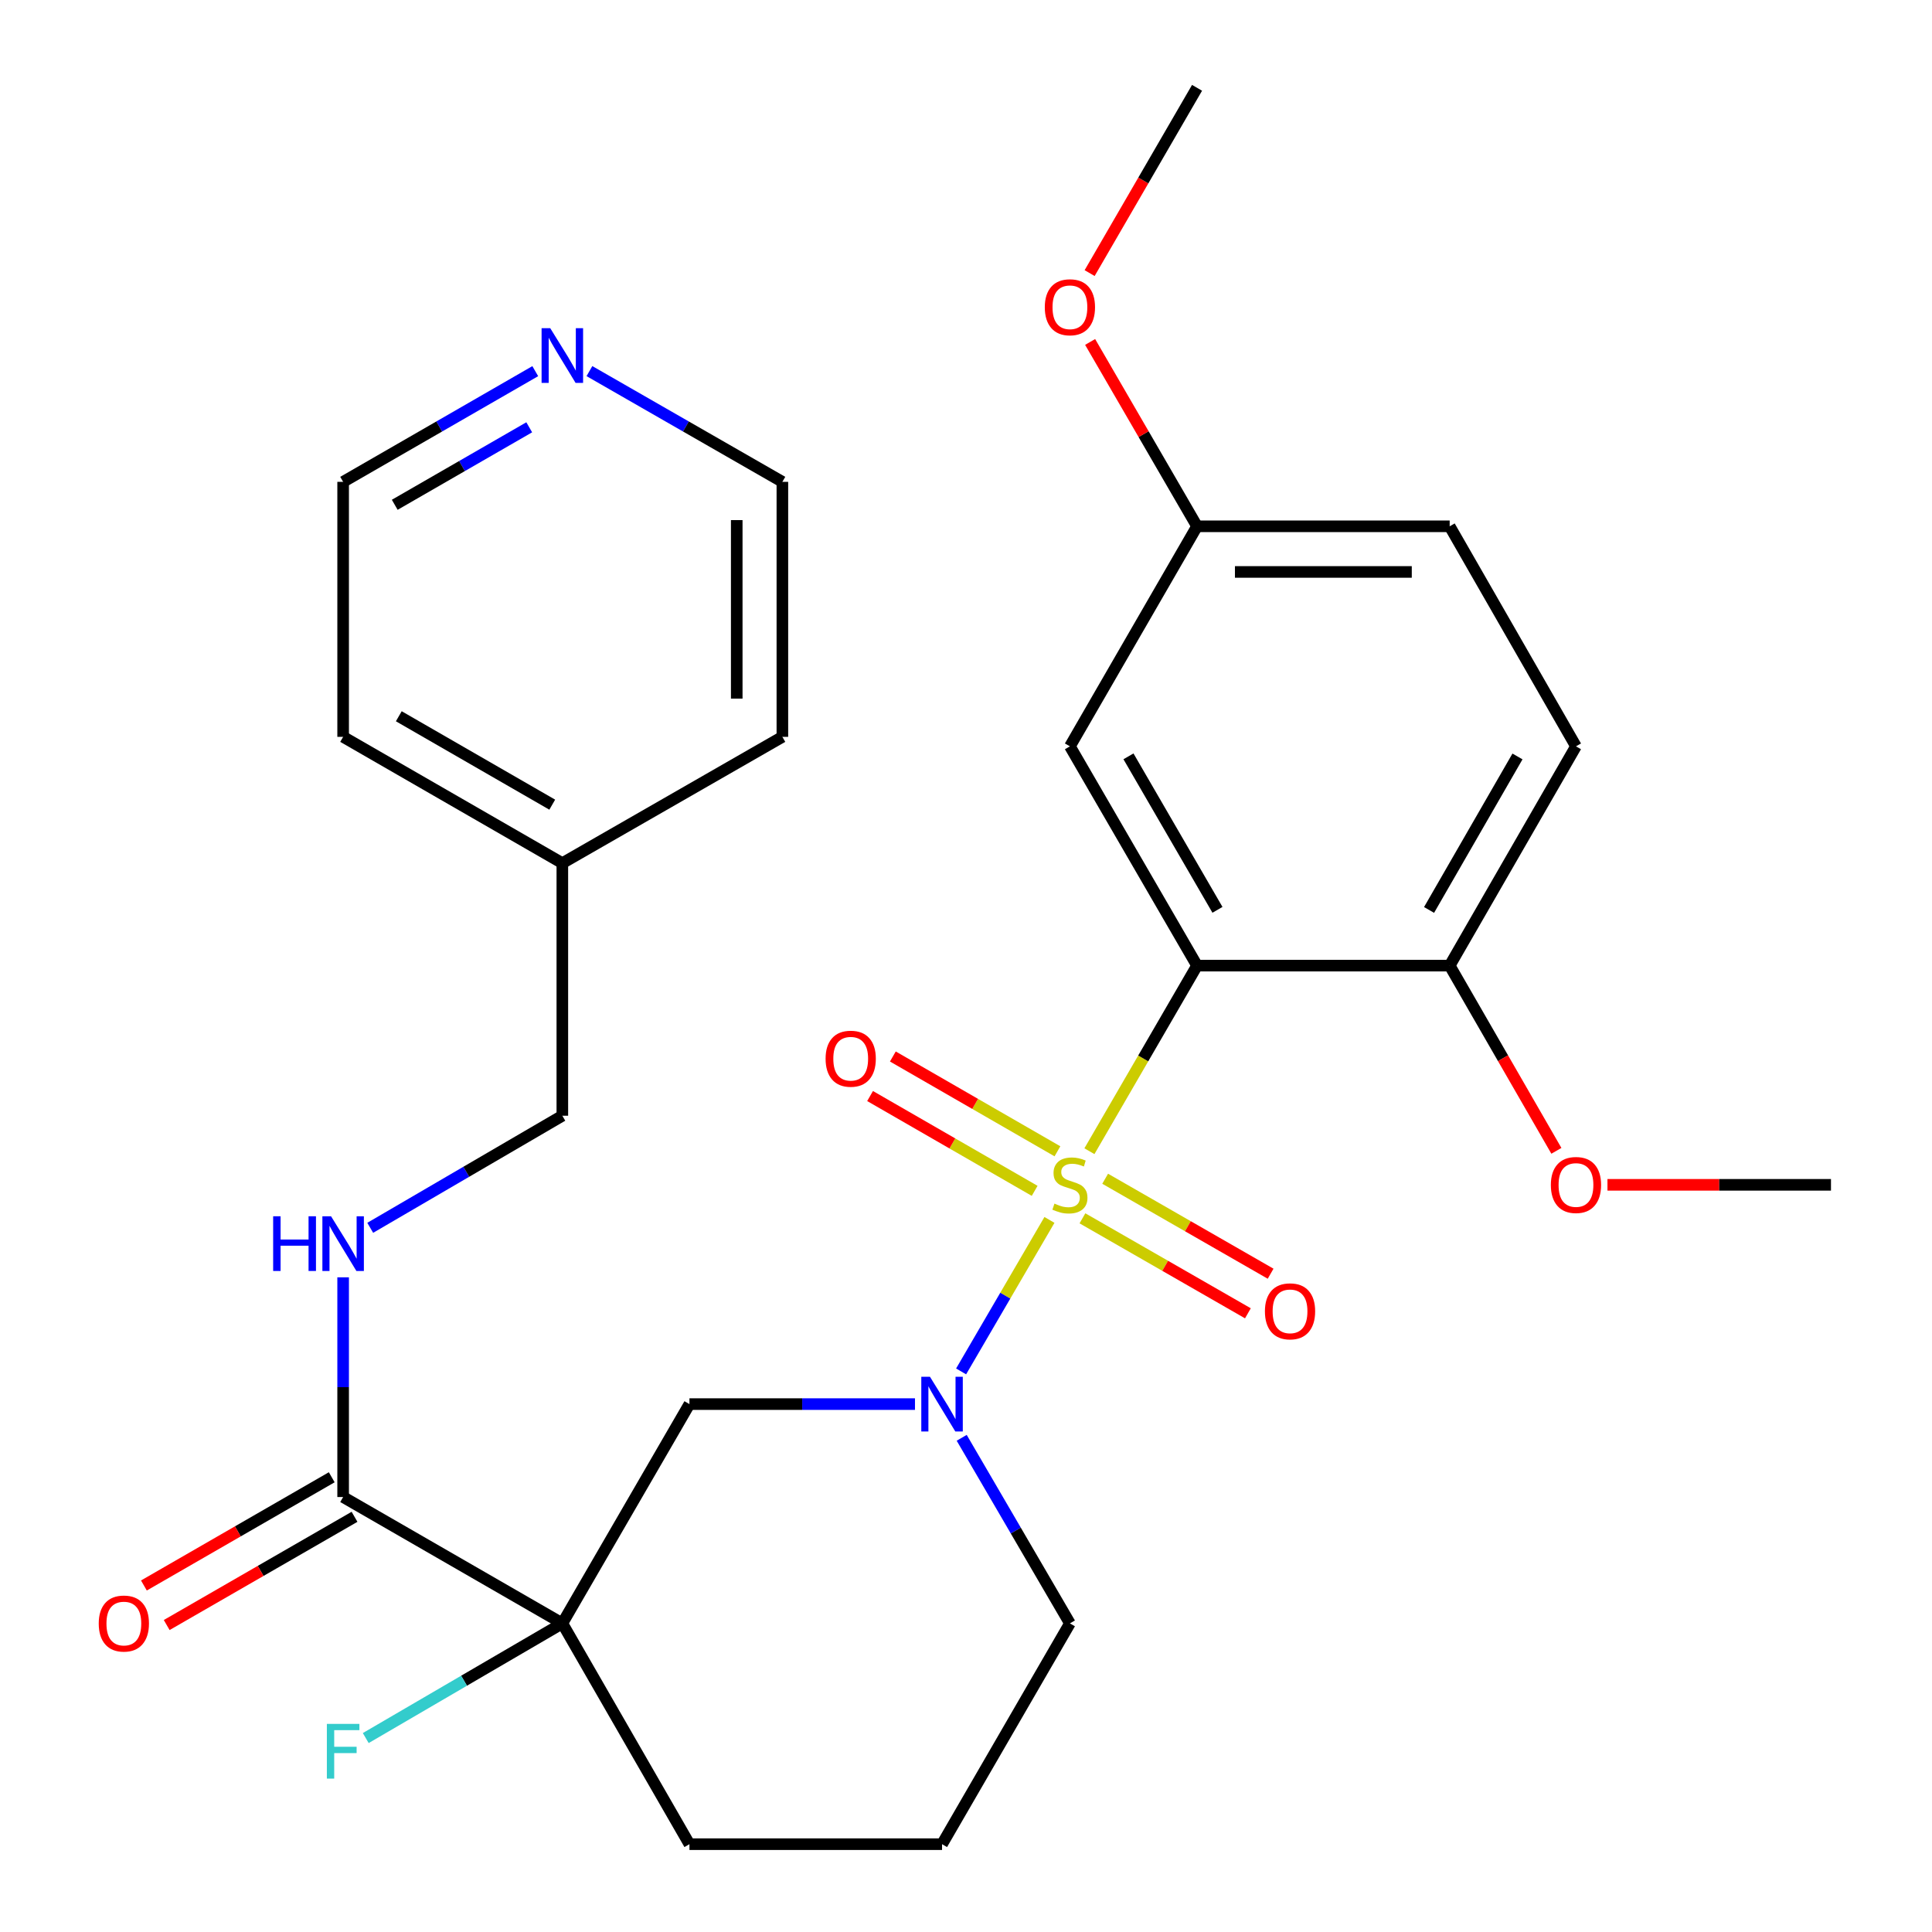 <?xml version='1.0' encoding='iso-8859-1'?>
<svg version='1.1' baseProfile='full'
              xmlns='http://www.w3.org/2000/svg'
                      xmlns:rdkit='http://www.rdkit.org/xml'
                      xmlns:xlink='http://www.w3.org/1999/xlink'
                  xml:space='preserve'
width='1000px' height='1000px' viewBox='0 0 1000 1000'>
<!-- END OF HEADER -->
<rect style='opacity:1.0;fill:#FFFFFF;stroke:none' width='1000' height='1000' x='0' y='0'> </rect>
<path class='bond-0' d='M 563.878,595.863 L 591.735,547.833' style='fill:none;fill-rule:evenodd;stroke:#CCCC00;stroke-width:6px;stroke-linecap:butt;stroke-linejoin:miter;stroke-opacity:1' />
<path class='bond-0' d='M 591.735,547.833 L 619.591,499.803' style='fill:none;fill-rule:evenodd;stroke:#000000;stroke-width:6px;stroke-linecap:butt;stroke-linejoin:miter;stroke-opacity:1' />
<path class='bond-1' d='M 543.194,631.427 L 520.33,670.634' style='fill:none;fill-rule:evenodd;stroke:#CCCC00;stroke-width:6px;stroke-linecap:butt;stroke-linejoin:miter;stroke-opacity:1' />
<path class='bond-1' d='M 520.33,670.634 L 497.467,709.842' style='fill:none;fill-rule:evenodd;stroke:#0000FF;stroke-width:6px;stroke-linecap:butt;stroke-linejoin:miter;stroke-opacity:1' />
<path class='bond-6' d='M 560.27,630.604 L 603.09,655.183' style='fill:none;fill-rule:evenodd;stroke:#CCCC00;stroke-width:6px;stroke-linecap:butt;stroke-linejoin:miter;stroke-opacity:1' />
<path class='bond-6' d='M 603.09,655.183 L 645.91,679.762' style='fill:none;fill-rule:evenodd;stroke:#FF0000;stroke-width:6px;stroke-linecap:butt;stroke-linejoin:miter;stroke-opacity:1' />
<path class='bond-6' d='M 572.031,610.115 L 614.851,634.695' style='fill:none;fill-rule:evenodd;stroke:#CCCC00;stroke-width:6px;stroke-linecap:butt;stroke-linejoin:miter;stroke-opacity:1' />
<path class='bond-6' d='M 614.851,634.695 L 657.671,659.274' style='fill:none;fill-rule:evenodd;stroke:#FF0000;stroke-width:6px;stroke-linecap:butt;stroke-linejoin:miter;stroke-opacity:1' />
<path class='bond-7' d='M 547.329,595.911 L 504.735,571.374' style='fill:none;fill-rule:evenodd;stroke:#CCCC00;stroke-width:6px;stroke-linecap:butt;stroke-linejoin:miter;stroke-opacity:1' />
<path class='bond-7' d='M 504.735,571.374 L 462.14,546.838' style='fill:none;fill-rule:evenodd;stroke:#FF0000;stroke-width:6px;stroke-linecap:butt;stroke-linejoin:miter;stroke-opacity:1' />
<path class='bond-7' d='M 535.537,616.381 L 492.943,591.844' style='fill:none;fill-rule:evenodd;stroke:#CCCC00;stroke-width:6px;stroke-linecap:butt;stroke-linejoin:miter;stroke-opacity:1' />
<path class='bond-7' d='M 492.943,591.844 L 450.348,567.308' style='fill:none;fill-rule:evenodd;stroke:#FF0000;stroke-width:6px;stroke-linecap:butt;stroke-linejoin:miter;stroke-opacity:1' />
<path class='bond-5' d='M 619.591,499.803 L 553.786,386.305' style='fill:none;fill-rule:evenodd;stroke:#000000;stroke-width:6px;stroke-linecap:butt;stroke-linejoin:miter;stroke-opacity:1' />
<path class='bond-5' d='M 630.158,470.929 L 584.094,391.48' style='fill:none;fill-rule:evenodd;stroke:#000000;stroke-width:6px;stroke-linecap:butt;stroke-linejoin:miter;stroke-opacity:1' />
<path class='bond-8' d='M 619.591,499.803 L 750.348,499.803' style='fill:none;fill-rule:evenodd;stroke:#000000;stroke-width:6px;stroke-linecap:butt;stroke-linejoin:miter;stroke-opacity:1' />
<path class='bond-3' d='M 473.592,726.761 L 415.225,726.761' style='fill:none;fill-rule:evenodd;stroke:#0000FF;stroke-width:6px;stroke-linecap:butt;stroke-linejoin:miter;stroke-opacity:1' />
<path class='bond-3' d='M 415.225,726.761 L 356.857,726.761' style='fill:none;fill-rule:evenodd;stroke:#000000;stroke-width:6px;stroke-linecap:butt;stroke-linejoin:miter;stroke-opacity:1' />
<path class='bond-15' d='M 497.773,744.206 L 525.78,792.232' style='fill:none;fill-rule:evenodd;stroke:#0000FF;stroke-width:6px;stroke-linecap:butt;stroke-linejoin:miter;stroke-opacity:1' />
<path class='bond-15' d='M 525.78,792.232 L 553.786,840.259' style='fill:none;fill-rule:evenodd;stroke:#000000;stroke-width:6px;stroke-linecap:butt;stroke-linejoin:miter;stroke-opacity:1' />
<path class='bond-2' d='M 291.065,840.259 L 356.857,726.761' style='fill:none;fill-rule:evenodd;stroke:#000000;stroke-width:6px;stroke-linecap:butt;stroke-linejoin:miter;stroke-opacity:1' />
<path class='bond-4' d='M 291.065,840.259 L 177.606,774.861' style='fill:none;fill-rule:evenodd;stroke:#000000;stroke-width:6px;stroke-linecap:butt;stroke-linejoin:miter;stroke-opacity:1' />
<path class='bond-11' d='M 291.065,840.259 L 240.187,869.939' style='fill:none;fill-rule:evenodd;stroke:#000000;stroke-width:6px;stroke-linecap:butt;stroke-linejoin:miter;stroke-opacity:1' />
<path class='bond-11' d='M 240.187,869.939 L 189.31,899.618' style='fill:none;fill-rule:evenodd;stroke:#33CCCC;stroke-width:6px;stroke-linecap:butt;stroke-linejoin:miter;stroke-opacity:1' />
<path class='bond-29' d='M 291.065,840.259 L 356.857,954.545' style='fill:none;fill-rule:evenodd;stroke:#000000;stroke-width:6px;stroke-linecap:butt;stroke-linejoin:miter;stroke-opacity:1' />
<path class='bond-9' d='M 177.606,774.861 L 177.606,717.999' style='fill:none;fill-rule:evenodd;stroke:#000000;stroke-width:6px;stroke-linecap:butt;stroke-linejoin:miter;stroke-opacity:1' />
<path class='bond-9' d='M 177.606,717.999 L 177.606,661.137' style='fill:none;fill-rule:evenodd;stroke:#0000FF;stroke-width:6px;stroke-linecap:butt;stroke-linejoin:miter;stroke-opacity:1' />
<path class='bond-10' d='M 171.709,764.627 L 123.097,792.637' style='fill:none;fill-rule:evenodd;stroke:#000000;stroke-width:6px;stroke-linecap:butt;stroke-linejoin:miter;stroke-opacity:1' />
<path class='bond-10' d='M 123.097,792.637 L 74.485,820.647' style='fill:none;fill-rule:evenodd;stroke:#FF0000;stroke-width:6px;stroke-linecap:butt;stroke-linejoin:miter;stroke-opacity:1' />
<path class='bond-10' d='M 183.503,785.096 L 134.891,813.106' style='fill:none;fill-rule:evenodd;stroke:#000000;stroke-width:6px;stroke-linecap:butt;stroke-linejoin:miter;stroke-opacity:1' />
<path class='bond-10' d='M 134.891,813.106 L 86.279,841.116' style='fill:none;fill-rule:evenodd;stroke:#FF0000;stroke-width:6px;stroke-linecap:butt;stroke-linejoin:miter;stroke-opacity:1' />
<path class='bond-14' d='M 553.786,386.305 L 619.591,272.412' style='fill:none;fill-rule:evenodd;stroke:#000000;stroke-width:6px;stroke-linecap:butt;stroke-linejoin:miter;stroke-opacity:1' />
<path class='bond-13' d='M 750.348,499.803 L 815.72,386.305' style='fill:none;fill-rule:evenodd;stroke:#000000;stroke-width:6px;stroke-linecap:butt;stroke-linejoin:miter;stroke-opacity:1' />
<path class='bond-13' d='M 739.683,470.988 L 785.444,391.539' style='fill:none;fill-rule:evenodd;stroke:#000000;stroke-width:6px;stroke-linecap:butt;stroke-linejoin:miter;stroke-opacity:1' />
<path class='bond-19' d='M 750.348,499.803 L 777.966,547.736' style='fill:none;fill-rule:evenodd;stroke:#000000;stroke-width:6px;stroke-linecap:butt;stroke-linejoin:miter;stroke-opacity:1' />
<path class='bond-19' d='M 777.966,547.736 L 805.583,595.669' style='fill:none;fill-rule:evenodd;stroke:#FF0000;stroke-width:6px;stroke-linecap:butt;stroke-linejoin:miter;stroke-opacity:1' />
<path class='bond-16' d='M 191.63,635.515 L 241.347,606.507' style='fill:none;fill-rule:evenodd;stroke:#0000FF;stroke-width:6px;stroke-linecap:butt;stroke-linejoin:miter;stroke-opacity:1' />
<path class='bond-16' d='M 241.347,606.507 L 291.065,577.499' style='fill:none;fill-rule:evenodd;stroke:#000000;stroke-width:6px;stroke-linecap:butt;stroke-linejoin:miter;stroke-opacity:1' />
<path class='bond-12' d='M 277.051,192.108 L 227.329,220.757' style='fill:none;fill-rule:evenodd;stroke:#0000FF;stroke-width:6px;stroke-linecap:butt;stroke-linejoin:miter;stroke-opacity:1' />
<path class='bond-12' d='M 227.329,220.757 L 177.606,249.405' style='fill:none;fill-rule:evenodd;stroke:#000000;stroke-width:6px;stroke-linecap:butt;stroke-linejoin:miter;stroke-opacity:1' />
<path class='bond-12' d='M 273.928,221.172 L 239.122,241.226' style='fill:none;fill-rule:evenodd;stroke:#0000FF;stroke-width:6px;stroke-linecap:butt;stroke-linejoin:miter;stroke-opacity:1' />
<path class='bond-12' d='M 239.122,241.226 L 204.316,261.28' style='fill:none;fill-rule:evenodd;stroke:#000000;stroke-width:6px;stroke-linecap:butt;stroke-linejoin:miter;stroke-opacity:1' />
<path class='bond-31' d='M 305.088,192.082 L 355.023,220.744' style='fill:none;fill-rule:evenodd;stroke:#0000FF;stroke-width:6px;stroke-linecap:butt;stroke-linejoin:miter;stroke-opacity:1' />
<path class='bond-31' d='M 355.023,220.744 L 404.957,249.405' style='fill:none;fill-rule:evenodd;stroke:#000000;stroke-width:6px;stroke-linecap:butt;stroke-linejoin:miter;stroke-opacity:1' />
<path class='bond-18' d='M 815.72,386.305 L 750.348,272.412' style='fill:none;fill-rule:evenodd;stroke:#000000;stroke-width:6px;stroke-linecap:butt;stroke-linejoin:miter;stroke-opacity:1' />
<path class='bond-21' d='M 619.591,272.412 L 591.92,224.702' style='fill:none;fill-rule:evenodd;stroke:#000000;stroke-width:6px;stroke-linecap:butt;stroke-linejoin:miter;stroke-opacity:1' />
<path class='bond-21' d='M 591.92,224.702 L 564.249,176.992' style='fill:none;fill-rule:evenodd;stroke:#FF0000;stroke-width:6px;stroke-linecap:butt;stroke-linejoin:miter;stroke-opacity:1' />
<path class='bond-30' d='M 619.591,272.412 L 750.348,272.412' style='fill:none;fill-rule:evenodd;stroke:#000000;stroke-width:6px;stroke-linecap:butt;stroke-linejoin:miter;stroke-opacity:1' />
<path class='bond-30' d='M 639.205,296.036 L 730.735,296.036' style='fill:none;fill-rule:evenodd;stroke:#000000;stroke-width:6px;stroke-linecap:butt;stroke-linejoin:miter;stroke-opacity:1' />
<path class='bond-22' d='M 553.786,840.259 L 487.601,954.545' style='fill:none;fill-rule:evenodd;stroke:#000000;stroke-width:6px;stroke-linecap:butt;stroke-linejoin:miter;stroke-opacity:1' />
<path class='bond-20' d='M 291.065,577.499 L 291.065,446.768' style='fill:none;fill-rule:evenodd;stroke:#000000;stroke-width:6px;stroke-linecap:butt;stroke-linejoin:miter;stroke-opacity:1' />
<path class='bond-17' d='M 356.857,954.545 L 487.601,954.545' style='fill:none;fill-rule:evenodd;stroke:#000000;stroke-width:6px;stroke-linecap:butt;stroke-linejoin:miter;stroke-opacity:1' />
<path class='bond-27' d='M 832.02,613.262 L 889.865,613.262' style='fill:none;fill-rule:evenodd;stroke:#FF0000;stroke-width:6px;stroke-linecap:butt;stroke-linejoin:miter;stroke-opacity:1' />
<path class='bond-27' d='M 889.865,613.262 L 947.711,613.262' style='fill:none;fill-rule:evenodd;stroke:#000000;stroke-width:6px;stroke-linecap:butt;stroke-linejoin:miter;stroke-opacity:1' />
<path class='bond-25' d='M 291.065,446.768 L 404.957,381.396' style='fill:none;fill-rule:evenodd;stroke:#000000;stroke-width:6px;stroke-linecap:butt;stroke-linejoin:miter;stroke-opacity:1' />
<path class='bond-26' d='M 291.065,446.768 L 177.606,381.396' style='fill:none;fill-rule:evenodd;stroke:#000000;stroke-width:6px;stroke-linecap:butt;stroke-linejoin:miter;stroke-opacity:1' />
<path class='bond-26' d='M 285.84,416.493 L 206.418,370.733' style='fill:none;fill-rule:evenodd;stroke:#000000;stroke-width:6px;stroke-linecap:butt;stroke-linejoin:miter;stroke-opacity:1' />
<path class='bond-28' d='M 563.991,141.353 L 591.791,93.404' style='fill:none;fill-rule:evenodd;stroke:#FF0000;stroke-width:6px;stroke-linecap:butt;stroke-linejoin:miter;stroke-opacity:1' />
<path class='bond-28' d='M 591.791,93.404 L 619.591,45.455' style='fill:none;fill-rule:evenodd;stroke:#000000;stroke-width:6px;stroke-linecap:butt;stroke-linejoin:miter;stroke-opacity:1' />
<path class='bond-23' d='M 404.957,249.405 L 404.957,381.396' style='fill:none;fill-rule:evenodd;stroke:#000000;stroke-width:6px;stroke-linecap:butt;stroke-linejoin:miter;stroke-opacity:1' />
<path class='bond-23' d='M 381.334,269.204 L 381.334,361.598' style='fill:none;fill-rule:evenodd;stroke:#000000;stroke-width:6px;stroke-linecap:butt;stroke-linejoin:miter;stroke-opacity:1' />
<path class='bond-24' d='M 177.606,249.405 L 177.606,381.396' style='fill:none;fill-rule:evenodd;stroke:#000000;stroke-width:6px;stroke-linecap:butt;stroke-linejoin:miter;stroke-opacity:1' />
<path  class='atom-0' d='M 545.786 622.982
Q 546.106 623.102, 547.426 623.662
Q 548.746 624.222, 550.186 624.582
Q 551.666 624.902, 553.106 624.902
Q 555.786 624.902, 557.346 623.622
Q 558.906 622.302, 558.906 620.022
Q 558.906 618.462, 558.106 617.502
Q 557.346 616.542, 556.146 616.022
Q 554.946 615.502, 552.946 614.902
Q 550.426 614.142, 548.906 613.422
Q 547.426 612.702, 546.346 611.182
Q 545.306 609.662, 545.306 607.102
Q 545.306 603.542, 547.706 601.342
Q 550.146 599.142, 554.946 599.142
Q 558.226 599.142, 561.946 600.702
L 561.026 603.782
Q 557.626 602.382, 555.066 602.382
Q 552.306 602.382, 550.786 603.542
Q 549.266 604.662, 549.306 606.622
Q 549.306 608.142, 550.066 609.062
Q 550.866 609.982, 551.986 610.502
Q 553.146 611.022, 555.066 611.622
Q 557.626 612.422, 559.146 613.222
Q 560.666 614.022, 561.746 615.662
Q 562.866 617.262, 562.866 620.022
Q 562.866 623.942, 560.226 626.062
Q 557.626 628.142, 553.266 628.142
Q 550.746 628.142, 548.826 627.582
Q 546.946 627.062, 544.706 626.142
L 545.786 622.982
' fill='#CCCC00'/>
<path  class='atom-2' d='M 481.341 712.601
L 490.621 727.601
Q 491.541 729.081, 493.021 731.761
Q 494.501 734.441, 494.581 734.601
L 494.581 712.601
L 498.341 712.601
L 498.341 740.921
L 494.461 740.921
L 484.501 724.521
Q 483.341 722.601, 482.101 720.401
Q 480.901 718.201, 480.541 717.521
L 480.541 740.921
L 476.861 740.921
L 476.861 712.601
L 481.341 712.601
' fill='#0000FF'/>
<path  class='atom-7' d='M 654.718 678.74
Q 654.718 671.94, 658.078 668.14
Q 661.438 664.34, 667.718 664.34
Q 673.998 664.34, 677.358 668.14
Q 680.718 671.94, 680.718 678.74
Q 680.718 685.62, 677.318 689.54
Q 673.918 693.42, 667.718 693.42
Q 661.478 693.42, 658.078 689.54
Q 654.718 685.66, 654.718 678.74
M 667.718 690.22
Q 672.038 690.22, 674.358 687.34
Q 676.718 684.42, 676.718 678.74
Q 676.718 673.18, 674.358 670.38
Q 672.038 667.54, 667.718 667.54
Q 663.398 667.54, 661.038 670.34
Q 658.718 673.14, 658.718 678.74
Q 658.718 684.46, 661.038 687.34
Q 663.398 690.22, 667.718 690.22
' fill='#FF0000'/>
<path  class='atom-8' d='M 427.327 547.984
Q 427.327 541.184, 430.687 537.384
Q 434.047 533.584, 440.327 533.584
Q 446.607 533.584, 449.967 537.384
Q 453.327 541.184, 453.327 547.984
Q 453.327 554.864, 449.927 558.784
Q 446.527 562.664, 440.327 562.664
Q 434.087 562.664, 430.687 558.784
Q 427.327 554.904, 427.327 547.984
M 440.327 559.464
Q 444.647 559.464, 446.967 556.584
Q 449.327 553.664, 449.327 547.984
Q 449.327 542.424, 446.967 539.624
Q 444.647 536.784, 440.327 536.784
Q 436.007 536.784, 433.647 539.584
Q 431.327 542.384, 431.327 547.984
Q 431.327 553.704, 433.647 556.584
Q 436.007 559.464, 440.327 559.464
' fill='#FF0000'/>
<path  class='atom-10' d='M 141.386 629.537
L 145.226 629.537
L 145.226 641.577
L 159.706 641.577
L 159.706 629.537
L 163.546 629.537
L 163.546 657.857
L 159.706 657.857
L 159.706 644.777
L 145.226 644.777
L 145.226 657.857
L 141.386 657.857
L 141.386 629.537
' fill='#0000FF'/>
<path  class='atom-10' d='M 171.346 629.537
L 180.626 644.537
Q 181.546 646.017, 183.026 648.697
Q 184.506 651.377, 184.586 651.537
L 184.586 629.537
L 188.346 629.537
L 188.346 657.857
L 184.466 657.857
L 174.506 641.457
Q 173.346 639.537, 172.106 637.337
Q 170.906 635.137, 170.546 634.457
L 170.546 657.857
L 166.866 657.857
L 166.866 629.537
L 171.346 629.537
' fill='#0000FF'/>
<path  class='atom-11' d='M 51.107 840.339
Q 51.107 833.539, 54.467 829.739
Q 57.827 825.939, 64.107 825.939
Q 70.387 825.939, 73.747 829.739
Q 77.107 833.539, 77.107 840.339
Q 77.107 847.219, 73.707 851.139
Q 70.307 855.019, 64.107 855.019
Q 57.867 855.019, 54.467 851.139
Q 51.107 847.259, 51.107 840.339
M 64.107 851.819
Q 68.427 851.819, 70.747 848.939
Q 73.107 846.019, 73.107 840.339
Q 73.107 834.779, 70.747 831.979
Q 68.427 829.139, 64.107 829.139
Q 59.787 829.139, 57.427 831.939
Q 55.107 834.739, 55.107 840.339
Q 55.107 846.059, 57.427 848.939
Q 59.787 851.819, 64.107 851.819
' fill='#FF0000'/>
<path  class='atom-12' d='M 169.186 892.285
L 186.026 892.285
L 186.026 895.525
L 172.986 895.525
L 172.986 904.125
L 184.586 904.125
L 184.586 907.405
L 172.986 907.405
L 172.986 920.605
L 169.186 920.605
L 169.186 892.285
' fill='#33CCCC'/>
<path  class='atom-13' d='M 284.805 169.874
L 294.085 184.874
Q 295.005 186.354, 296.485 189.034
Q 297.965 191.714, 298.045 191.874
L 298.045 169.874
L 301.805 169.874
L 301.805 198.194
L 297.925 198.194
L 287.965 181.794
Q 286.805 179.874, 285.565 177.674
Q 284.365 175.474, 284.005 174.794
L 284.005 198.194
L 280.325 198.194
L 280.325 169.874
L 284.805 169.874
' fill='#0000FF'/>
<path  class='atom-20' d='M 802.72 613.342
Q 802.72 606.542, 806.08 602.742
Q 809.44 598.942, 815.72 598.942
Q 822 598.942, 825.36 602.742
Q 828.72 606.542, 828.72 613.342
Q 828.72 620.222, 825.32 624.142
Q 821.92 628.022, 815.72 628.022
Q 809.48 628.022, 806.08 624.142
Q 802.72 620.262, 802.72 613.342
M 815.72 624.822
Q 820.04 624.822, 822.36 621.942
Q 824.72 619.022, 824.72 613.342
Q 824.72 607.782, 822.36 604.982
Q 820.04 602.142, 815.72 602.142
Q 811.4 602.142, 809.04 604.942
Q 806.72 607.742, 806.72 613.342
Q 806.72 619.062, 809.04 621.942
Q 811.4 624.822, 815.72 624.822
' fill='#FF0000'/>
<path  class='atom-22' d='M 540.786 159.033
Q 540.786 152.233, 544.146 148.433
Q 547.506 144.633, 553.786 144.633
Q 560.066 144.633, 563.426 148.433
Q 566.786 152.233, 566.786 159.033
Q 566.786 165.913, 563.386 169.833
Q 559.986 173.713, 553.786 173.713
Q 547.546 173.713, 544.146 169.833
Q 540.786 165.953, 540.786 159.033
M 553.786 170.513
Q 558.106 170.513, 560.426 167.633
Q 562.786 164.713, 562.786 159.033
Q 562.786 153.473, 560.426 150.673
Q 558.106 147.833, 553.786 147.833
Q 549.466 147.833, 547.106 150.633
Q 544.786 153.433, 544.786 159.033
Q 544.786 164.753, 547.106 167.633
Q 549.466 170.513, 553.786 170.513
' fill='#FF0000'/>
</svg>
